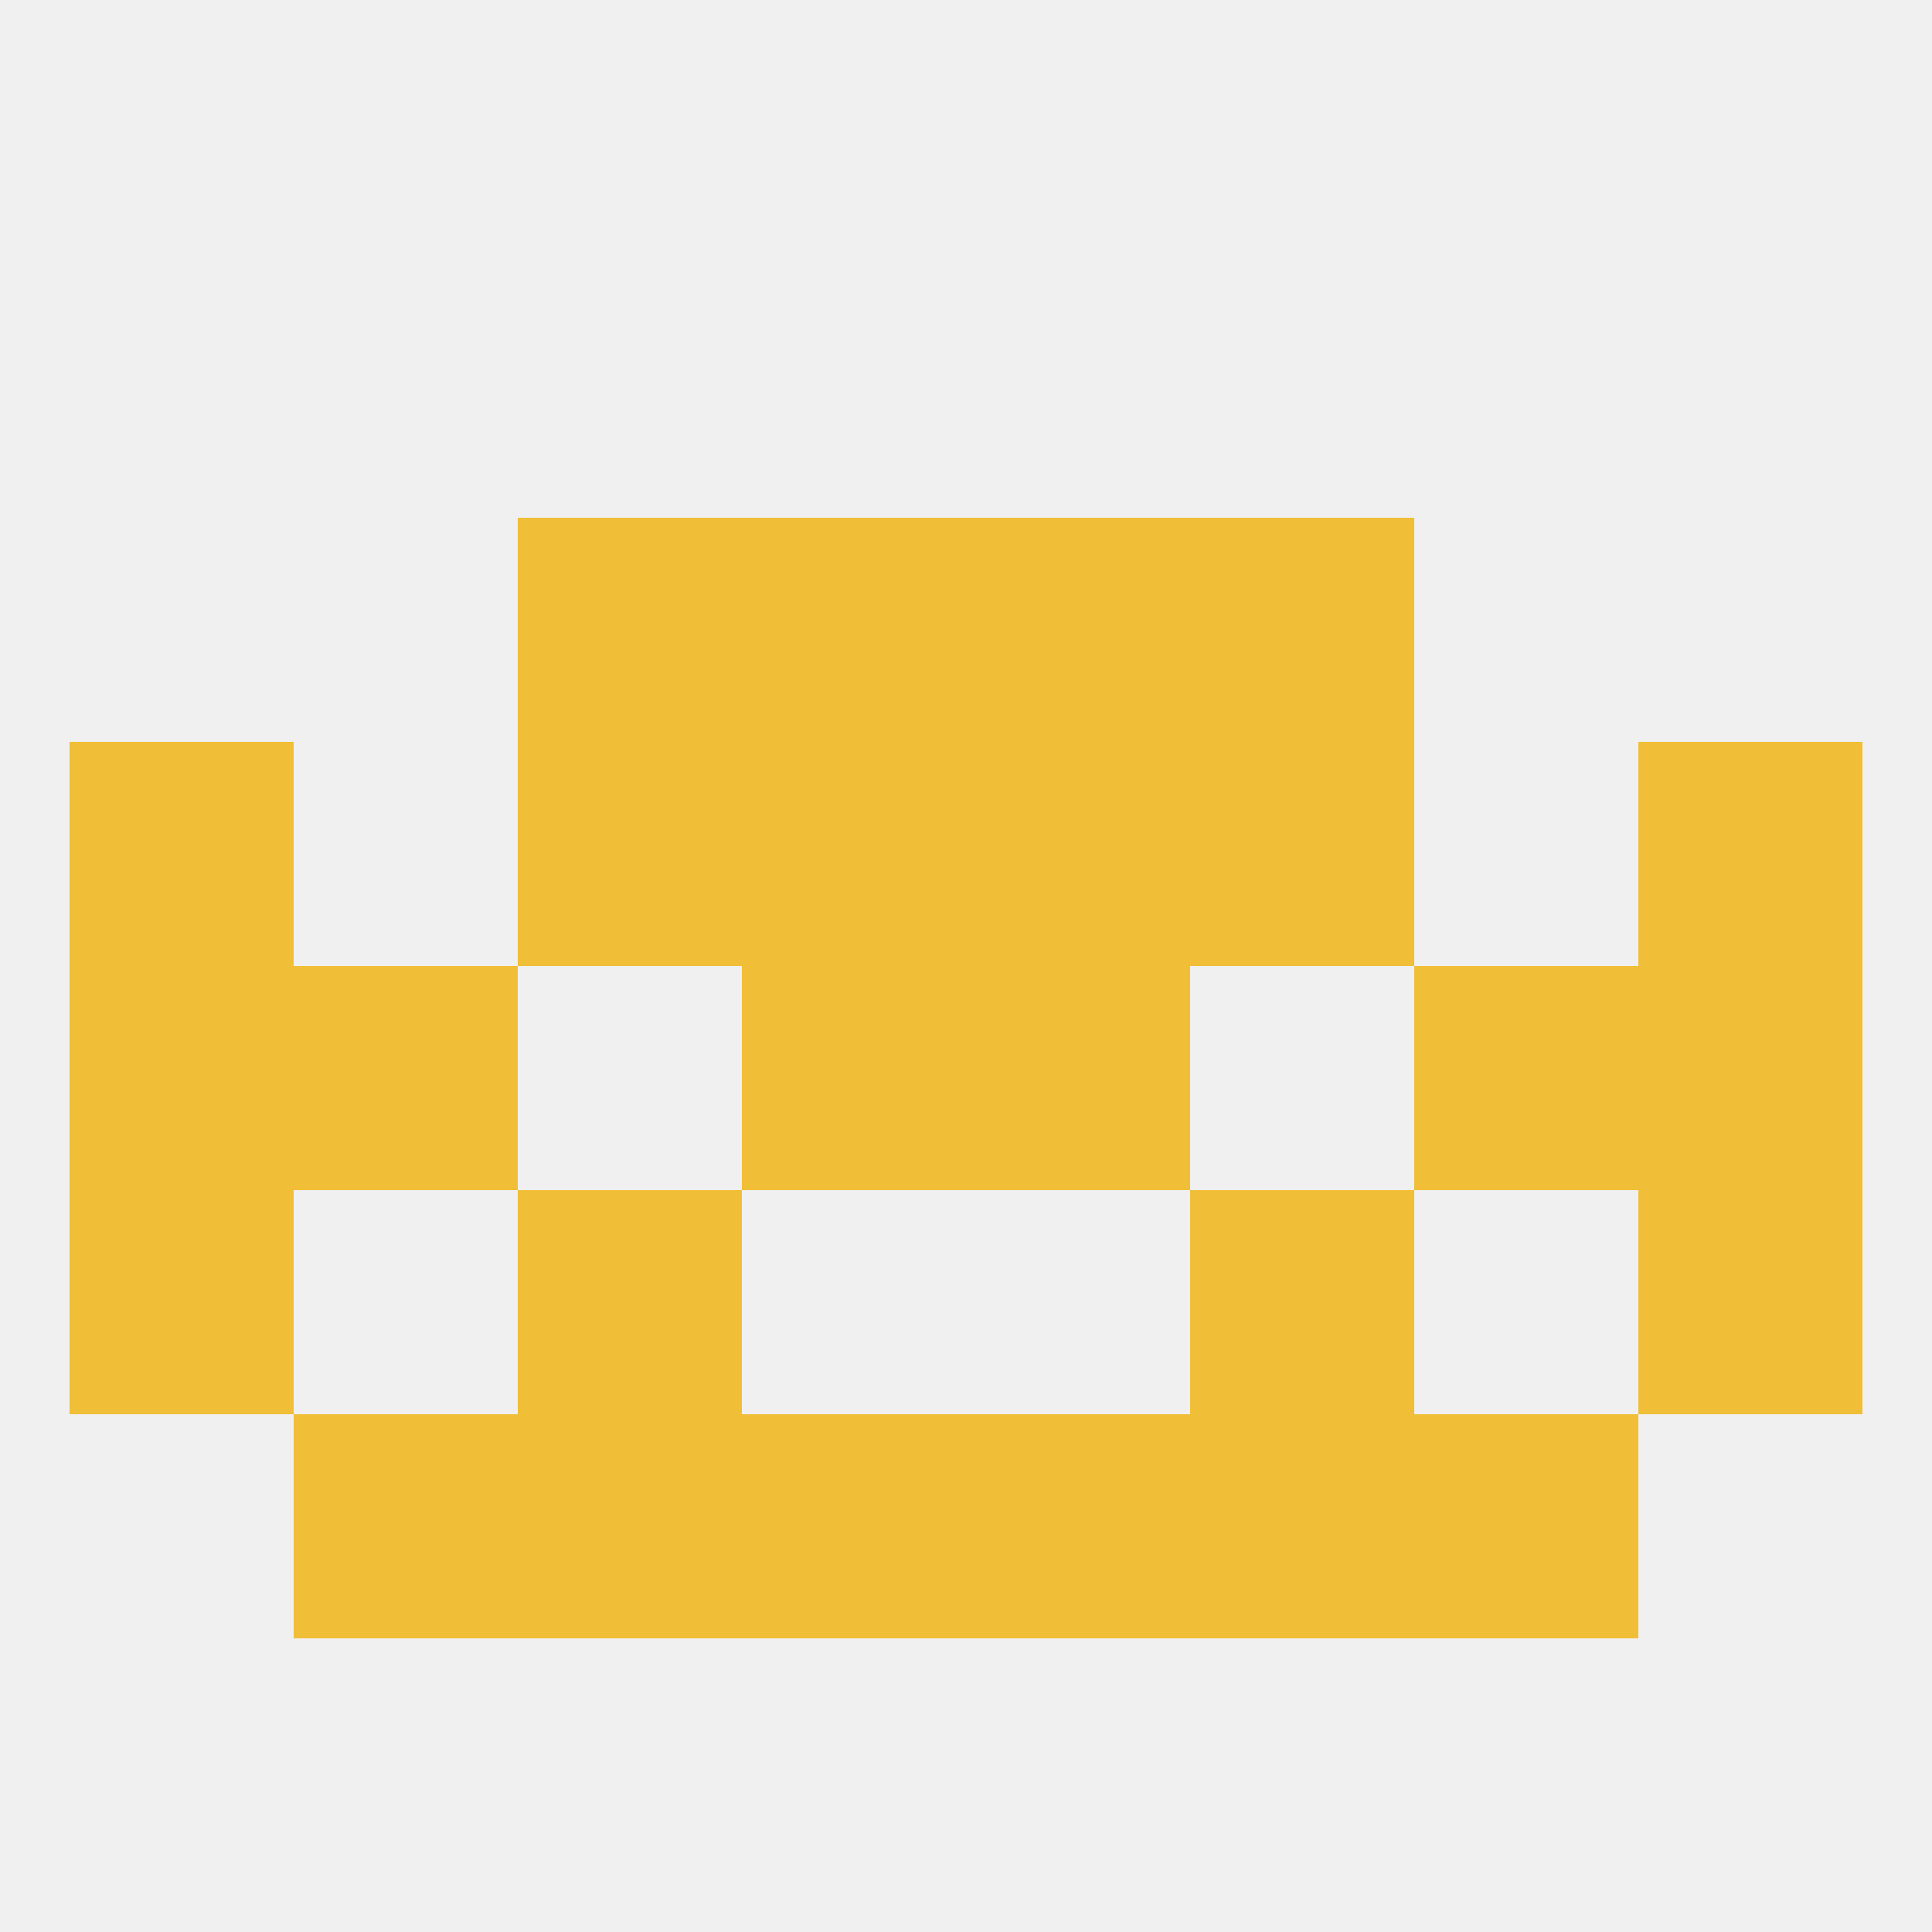 
<!--   <?xml version="1.0"?> -->
<svg version="1.1" baseprofile="full" xmlns="http://www.w3.org/2000/svg" xmlns:xlink="http://www.w3.org/1999/xlink" xmlns:ev="http://www.w3.org/2001/xml-events" width="250" height="250" viewBox="0 0 250 250" >
	<rect width="100%" height="100%" fill="rgba(240,240,240,255)"/>

	<rect x="67" y="183" width="29" height="29" fill="rgba(240,190,55,255)"/>
	<rect x="154" y="183" width="29" height="29" fill="rgba(240,190,55,255)"/>
	<rect x="38" y="183" width="29" height="29" fill="rgba(240,190,55,255)"/>
	<rect x="183" y="183" width="29" height="29" fill="rgba(240,190,55,255)"/>
	<rect x="96" y="183" width="29" height="29" fill="rgba(240,190,55,255)"/>
	<rect x="125" y="183" width="29" height="29" fill="rgba(240,190,55,255)"/>
	<rect x="125" y="125" width="29" height="29" fill="rgba(240,190,55,255)"/>
	<rect x="9" y="125" width="29" height="29" fill="rgba(240,190,55,255)"/>
	<rect x="212" y="125" width="29" height="29" fill="rgba(240,190,55,255)"/>
	<rect x="38" y="125" width="29" height="29" fill="rgba(240,190,55,255)"/>
	<rect x="183" y="125" width="29" height="29" fill="rgba(240,190,55,255)"/>
	<rect x="96" y="125" width="29" height="29" fill="rgba(240,190,55,255)"/>
	<rect x="9" y="96" width="29" height="29" fill="rgba(240,190,55,255)"/>
	<rect x="212" y="96" width="29" height="29" fill="rgba(240,190,55,255)"/>
	<rect x="96" y="96" width="29" height="29" fill="rgba(240,190,55,255)"/>
	<rect x="125" y="96" width="29" height="29" fill="rgba(240,190,55,255)"/>
	<rect x="67" y="96" width="29" height="29" fill="rgba(240,190,55,255)"/>
	<rect x="154" y="96" width="29" height="29" fill="rgba(240,190,55,255)"/>
	<rect x="125" y="67" width="29" height="29" fill="rgba(240,190,55,255)"/>
	<rect x="67" y="67" width="29" height="29" fill="rgba(240,190,55,255)"/>
	<rect x="154" y="67" width="29" height="29" fill="rgba(240,190,55,255)"/>
	<rect x="96" y="67" width="29" height="29" fill="rgba(240,190,55,255)"/>
	<rect x="67" y="154" width="29" height="29" fill="rgba(240,190,55,255)"/>
	<rect x="154" y="154" width="29" height="29" fill="rgba(240,190,55,255)"/>
	<rect x="9" y="154" width="29" height="29" fill="rgba(240,190,55,255)"/>
	<rect x="212" y="154" width="29" height="29" fill="rgba(240,190,55,255)"/>
</svg>